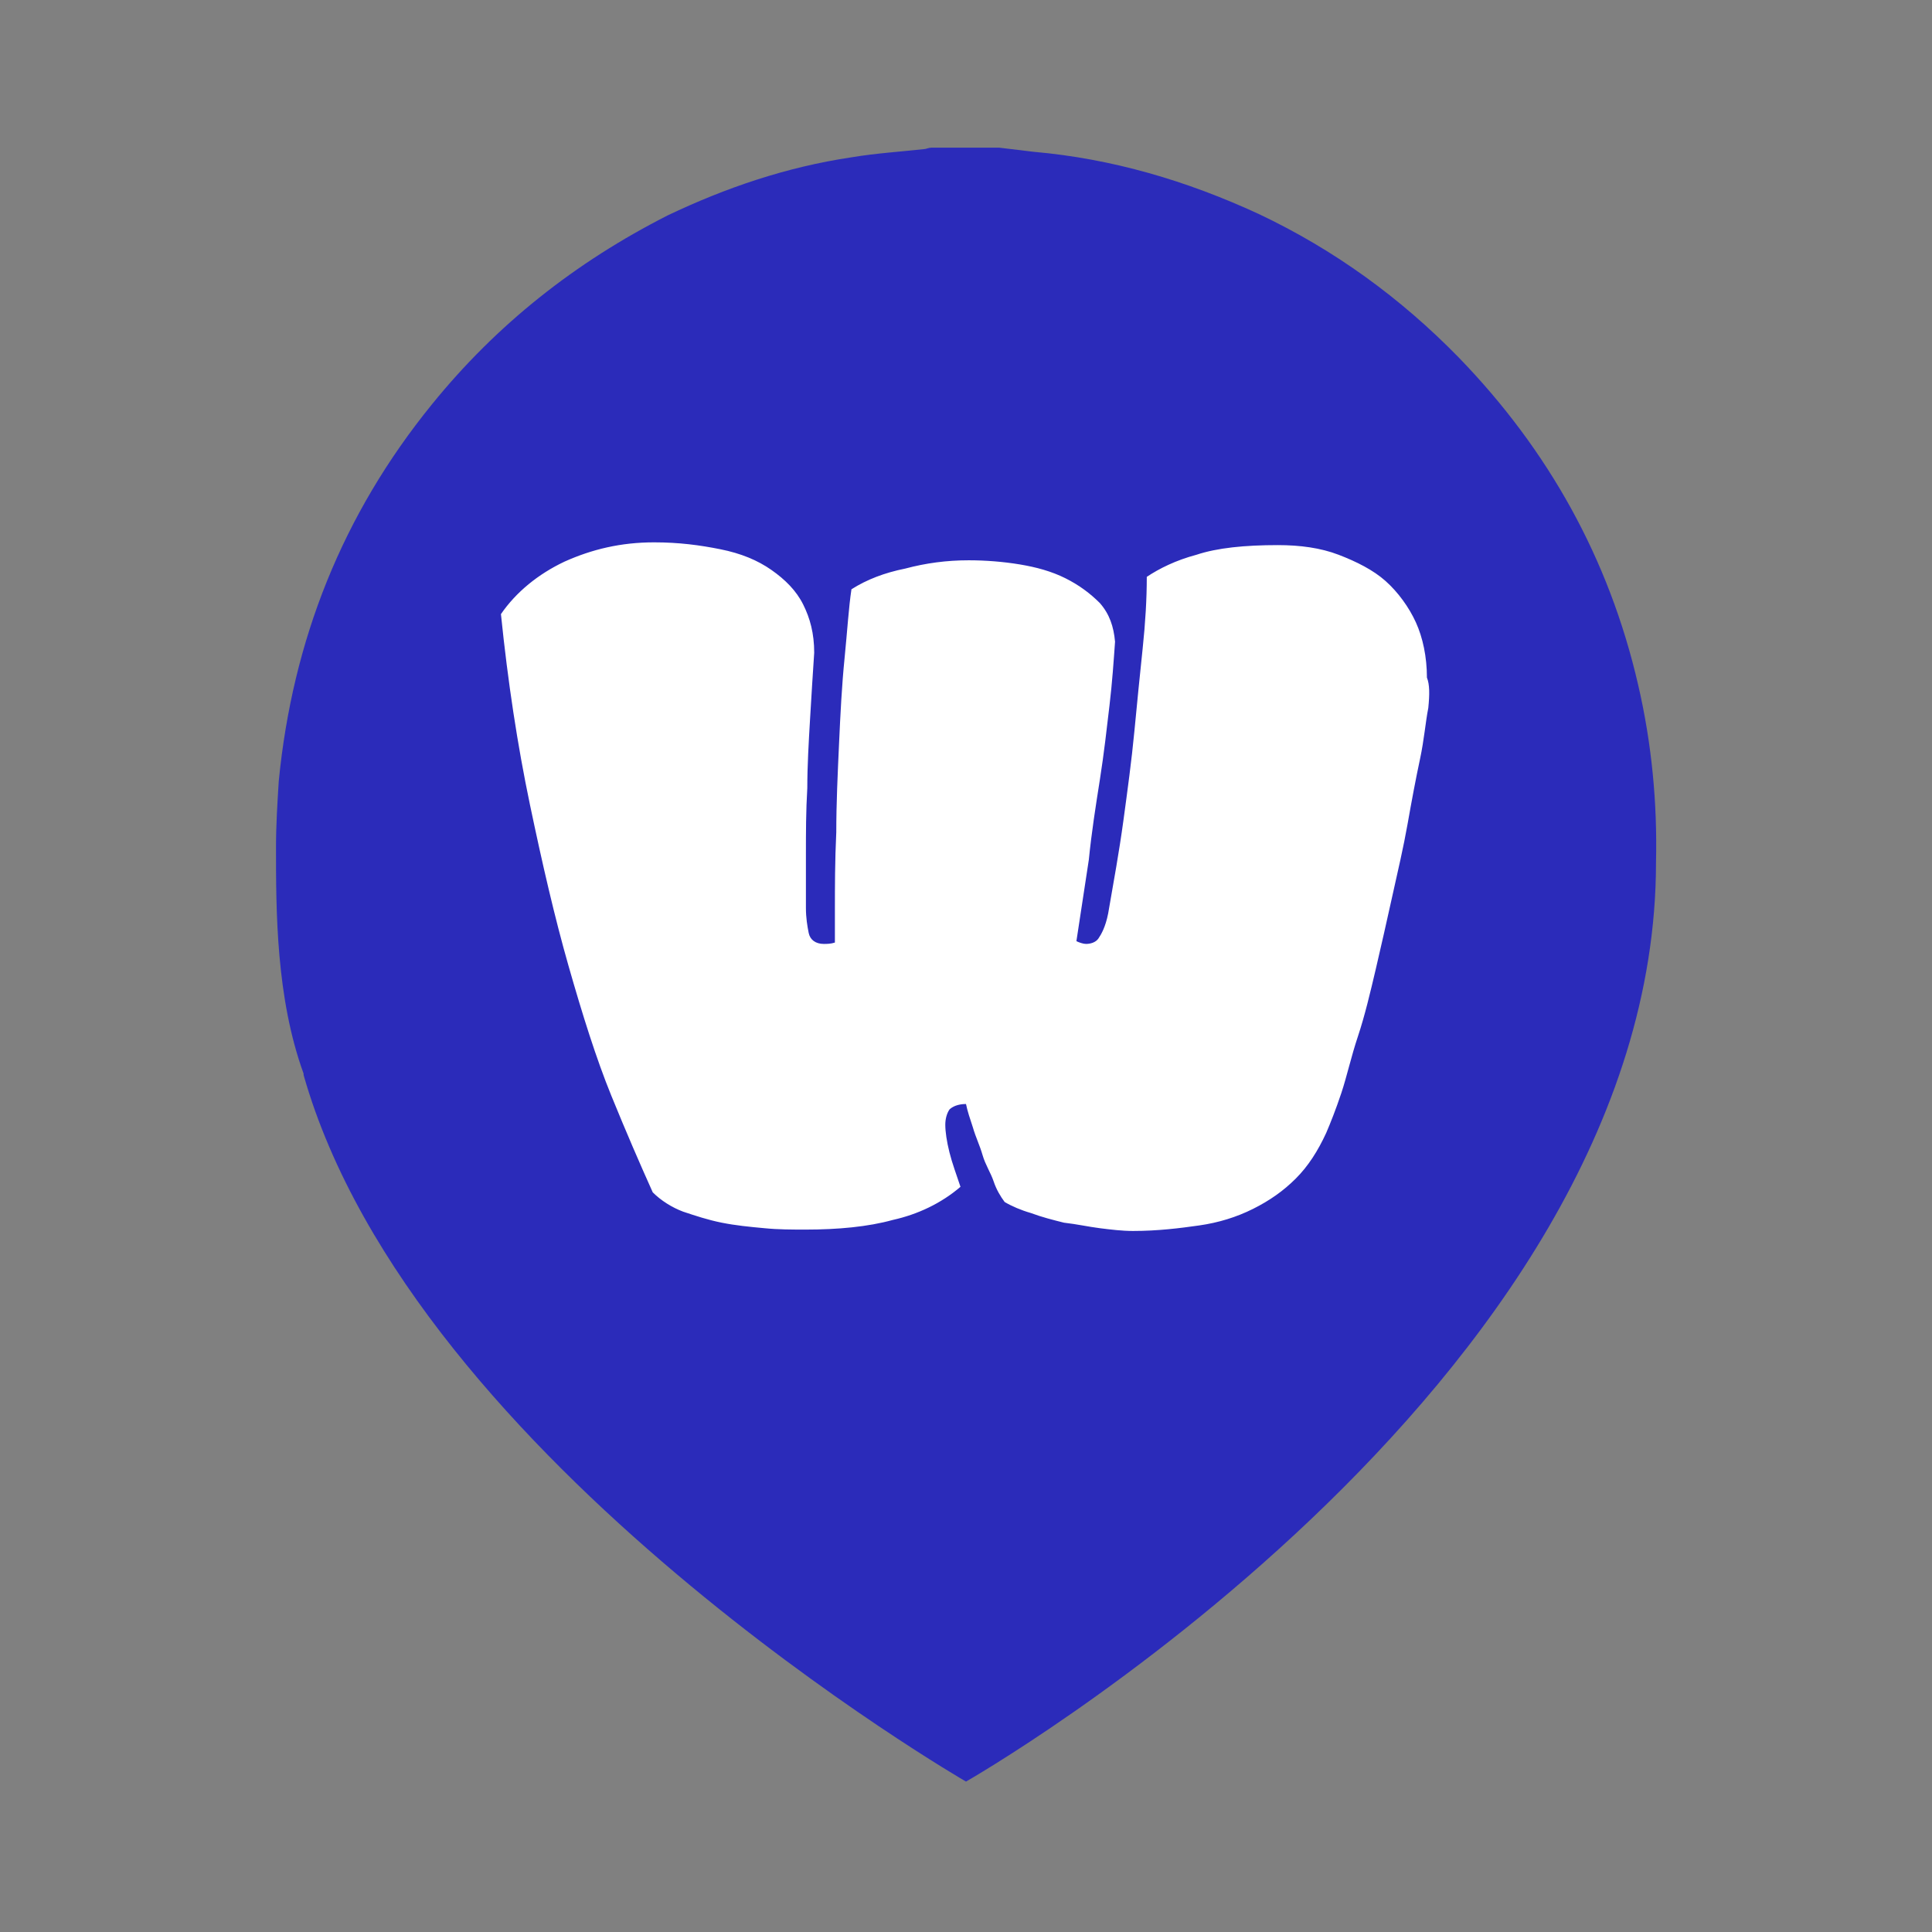 <svg xmlns="http://www.w3.org/2000/svg" version="1.1" xmlns:xlink="http://www.w3.org/1999/xlink" xmlns:svgjs="http://svgjs.dev/svgjs" width="140" height="140"><rect width="100%" height="100%" fill="#808080" stroke="none"/><svg version="1.1" id="SvgjsSvg1036" xmlns="http://www.w3.org/2000/svg" xmlns:xlink="http://www.w3.org/1999/xlink" x="0px" y="0px" viewBox="0 0 140 140" style="enable-background:new 0 0 140 140;" xml:space="preserve">
<style type="text/css">
	.st0{fill:#FFFFFF;}
	.st1{fill:#2B2BBA;}
</style>
<rect x="34.3" y="37.7" class="st0" width="71.6" height="53.2"></rect>
<path class="st1" d="M118.7,49.6c-2.1-9.1-6.5-17-13-23.7c-4.2-4.3-9-7.8-14.5-10.4c-5.2-2.4-10.6-4-16.3-4.5
	c-0.8-0.1-1.7-0.2-2.5-0.3h-4.9c-0.2,0-0.4,0.1-0.5,0.1c-1.8,0.2-3.5,0.3-5.3,0.6c-4.7,0.7-9.1,2.2-13.3,4.2
	C41.7,19,36,23.5,31.3,29.3c-6.5,8-10.1,17.1-11.1,27.3c-0.1,1.6-0.2,3.2-0.2,4.8l0,0c0,4.6,0,10.9,2,16.4c0,0,0,0.1,0,0.1
	c8,28.1,48,51.2,48,51.2s50-28.5,50-66.6C120.1,58.2,119.7,53.9,118.7,49.6L118.7,49.6z M103.5,51.3c-0.2,1-0.3,2.3-0.6,3.7
	s-0.6,3-0.9,4.7s-0.7,3.4-1.1,5.2c-0.4,1.8-0.8,3.6-1.2,5.3s-0.8,3.4-1.3,4.9s-0.8,2.9-1.2,4.1c-0.4,1.2-0.8,2.2-1.1,2.9
	c-0.6,1.3-1.3,2.4-2.2,3.3c-0.9,0.9-1.9,1.6-3.1,2.2c-1.2,0.6-2.5,1-3.9,1.2c-1.4,0.2-3,0.4-4.8,0.4c-0.8,0-1.6-0.1-2.4-0.2
	s-1.7-0.3-2.6-0.4c-0.8-0.2-1.6-0.4-2.4-0.7c-0.7-0.2-1.4-0.5-1.9-0.8c-0.3-0.4-0.6-0.9-0.8-1.5s-0.6-1.2-0.8-1.9s-0.5-1.3-0.7-2
	c-0.2-0.6-0.4-1.2-0.5-1.7c-0.6,0-1,0.2-1.2,0.4c-0.2,0.3-0.3,0.7-0.3,1.1c0,0.5,0.1,1.2,0.3,2c0.2,0.8,0.5,1.6,0.8,2.5
	c-1.4,1.2-3.1,2-4.9,2.4c-1.8,0.5-4,0.7-6.3,0.7c-1,0-2,0-3-0.1c-1.1-0.1-2.1-0.2-3.1-0.4s-1.9-0.5-2.8-0.8
	c-0.8-0.3-1.6-0.8-2.2-1.4c-0.9-2-1.9-4.3-3-7c-1.1-2.7-2.1-5.9-3.1-9.4c-1-3.5-1.9-7.4-2.8-11.7c-0.9-4.3-1.6-8.9-2.1-13.8
	c1.1-1.6,2.7-2.9,4.6-3.8c2-0.9,4.1-1.4,6.5-1.4c1.8,0,3.3,0.2,4.8,0.5s2.7,0.8,3.7,1.5c1,0.7,1.8,1.5,2.3,2.5s0.8,2.1,0.8,3.5
	c-0.1,1.5-0.2,3.1-0.3,4.8c-0.1,1.7-0.2,3.4-0.2,5c-0.1,1.7-0.1,3.2-0.1,4.8c0,1.5,0,2.8,0,3.9c0,0.7,0.1,1.3,0.2,1.8
	s0.5,0.8,1.1,0.8c0.2,0,0.5,0,0.8-0.1c0-0.3,0-0.7,0-1.1v-1.3c0-1.6,0-3.5,0.1-5.6c0-2.1,0.1-4.2,0.2-6.4c0.1-2.2,0.2-4.2,0.4-6.2
	c0.2-2,0.3-3.7,0.5-5c1.1-0.7,2.4-1.2,3.9-1.5c1.5-0.4,3-0.6,4.6-0.6c1.2,0,2.5,0.1,3.7,0.3s2.3,0.5,3.3,1s1.8,1.1,2.5,1.8
	c0.7,0.8,1,1.7,1.1,2.8c-0.1,1.4-0.2,2.9-0.4,4.6c-0.2,1.7-0.4,3.5-0.7,5.4c-0.3,1.9-0.6,3.8-0.8,5.8c-0.3,2-0.6,3.9-0.9,5.9
	c0.2,0.1,0.5,0.2,0.7,0.2c0.3,0,0.7-0.1,0.9-0.4s0.5-0.8,0.7-1.8c0.4-2.3,0.8-4.5,1.1-6.7c0.3-2.2,0.6-4.4,0.8-6.5
	c0.2-2.1,0.4-4.1,0.6-6s0.3-3.6,0.3-5.2c0.9-0.6,2.1-1.2,3.6-1.6c1.5-0.5,3.5-0.7,5.9-0.7c1.6,0,3.1,0.2,4.4,0.7s2.5,1.1,3.4,1.9
	s1.7,1.9,2.2,3s0.8,2.5,0.8,4C103.6,49.6,103.6,50.3,103.5,51.3L103.5,51.3z"></path>
</svg><style>@media (prefers-color-scheme: light) { :root { filter: none; } }
@media (prefers-color-scheme: dark) { :root { filter: none; } }
</style></svg>